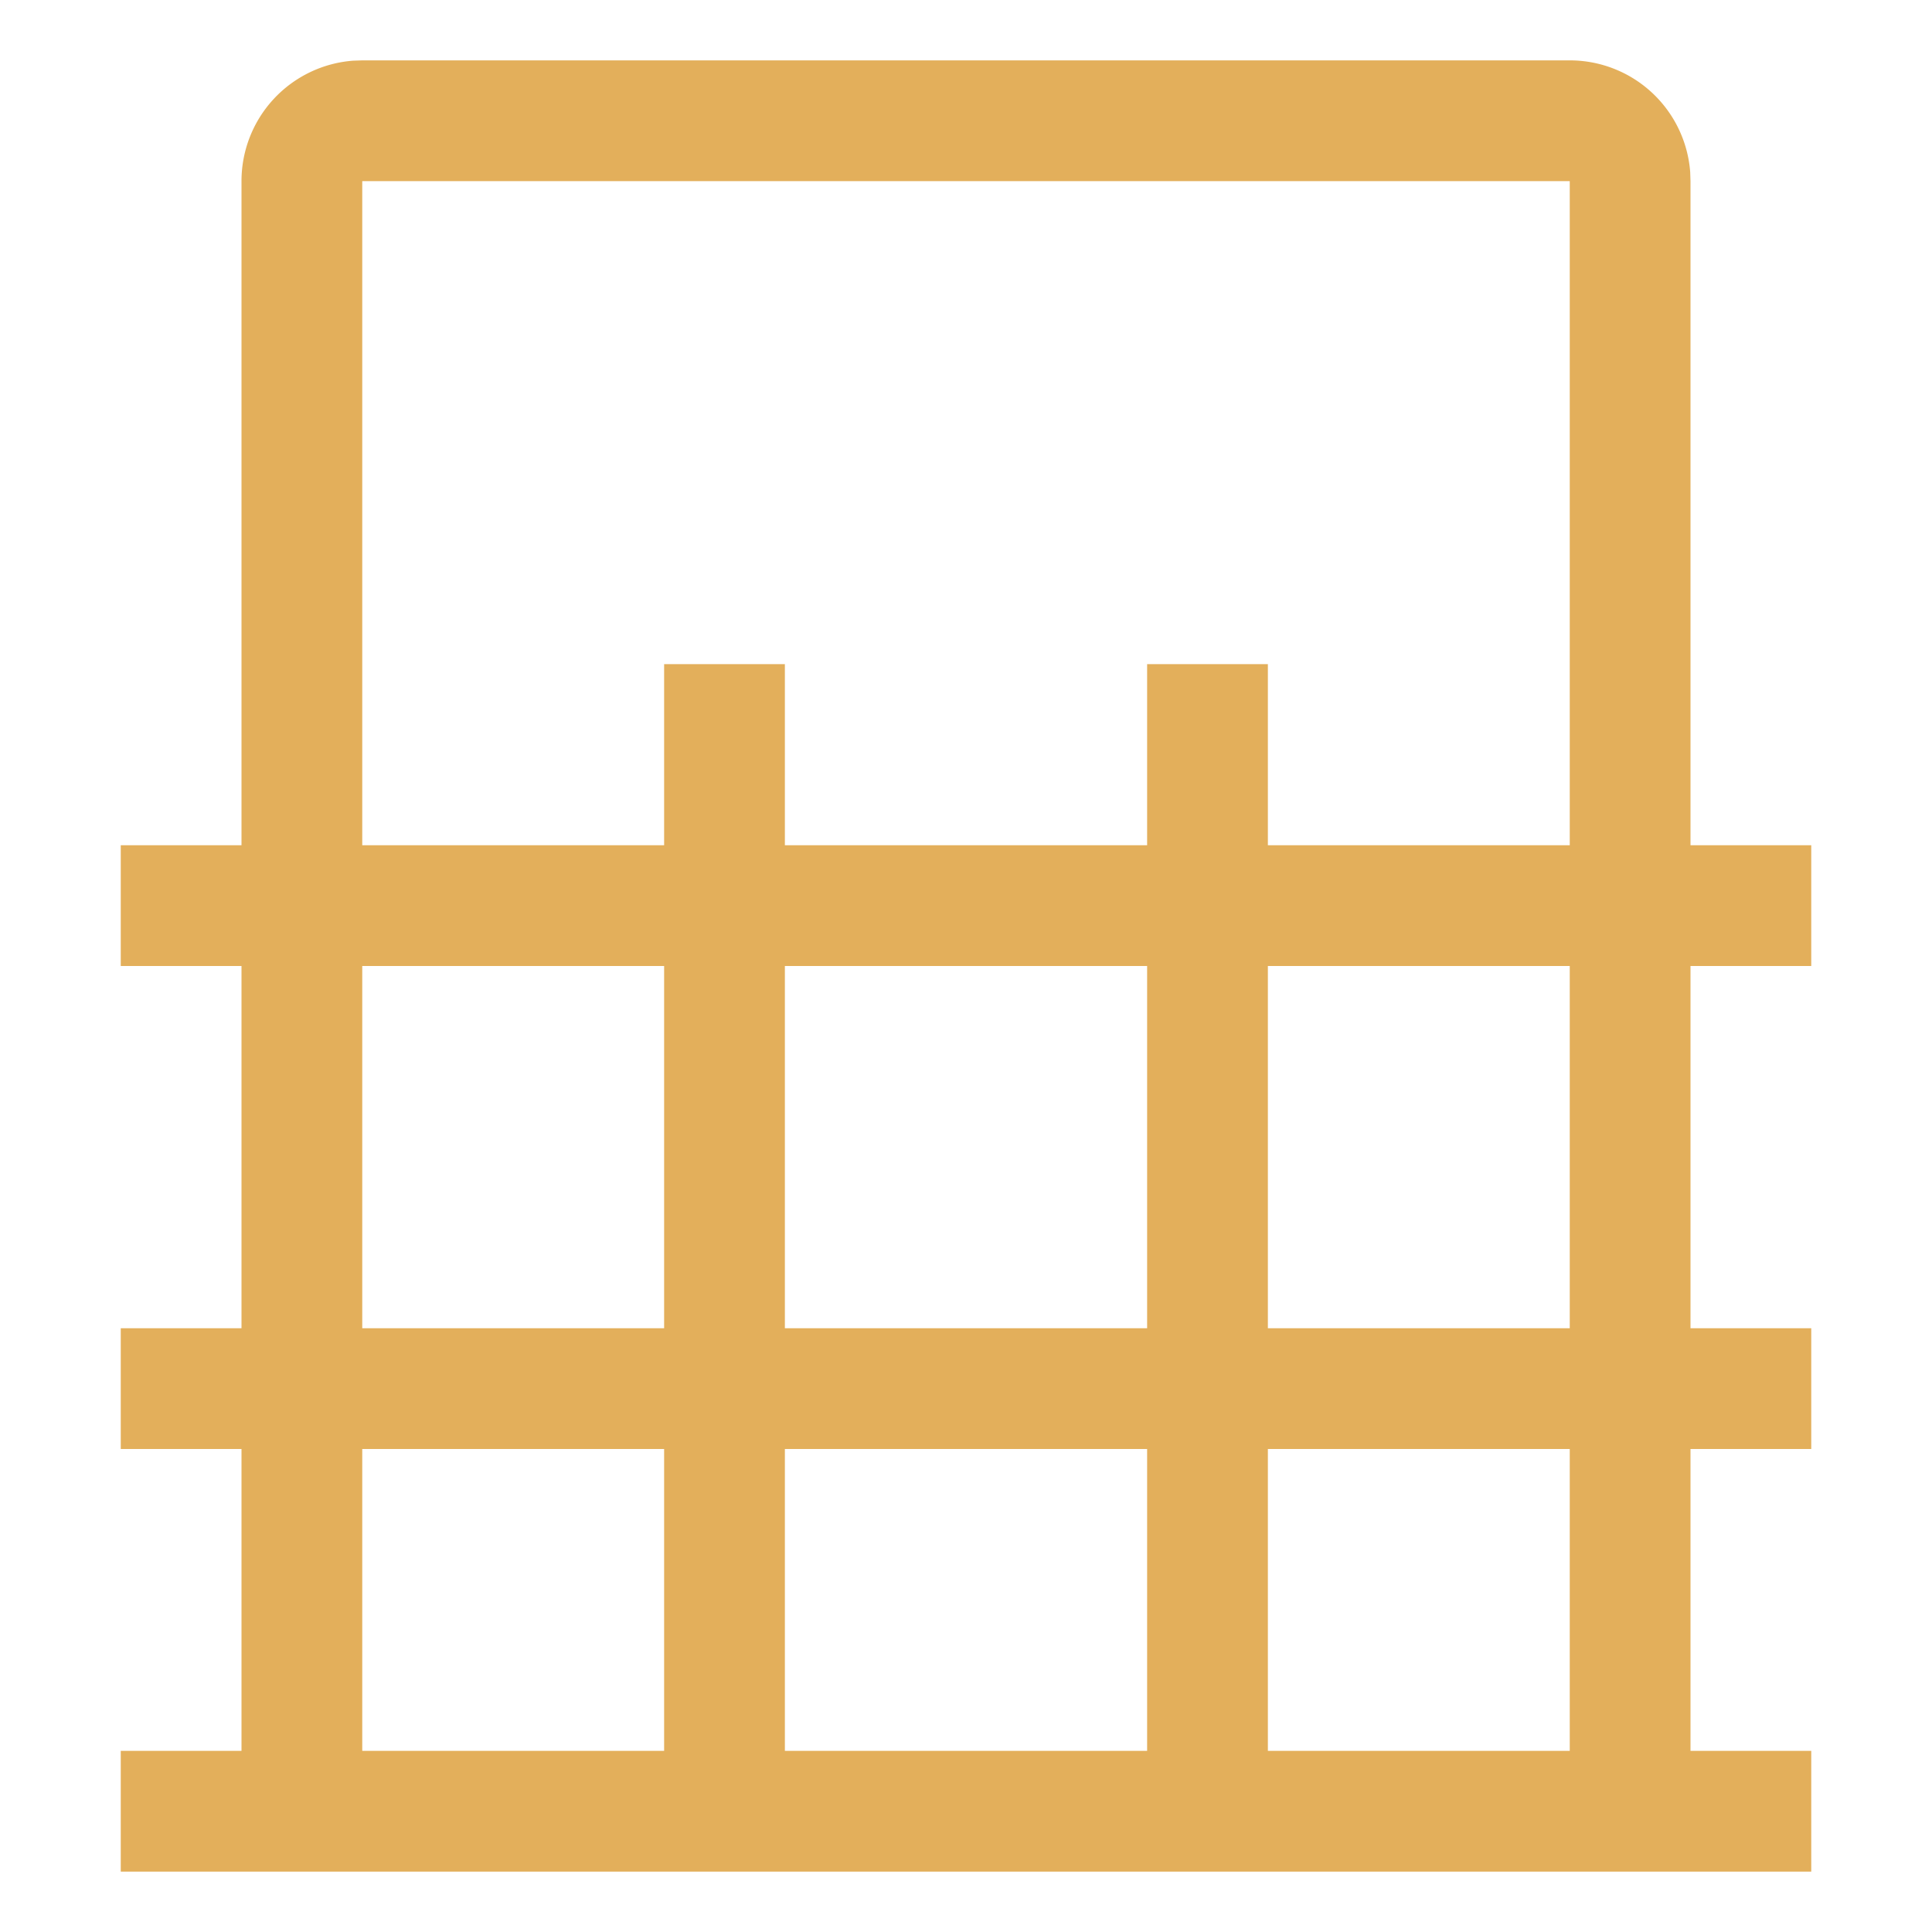 <svg xmlns:xlink="http://www.w3.org/1999/xlink" viewBox="0 0 32 32" xmlns="http://www.w3.org/2000/svg" aria-hidden="true" role="presentation" focusable="false" style="display: block; height: 24px; width: 24px; fill: currentcolor;" width="1000"  height="1000" ><path d="M26 1a2 2 0 0 1 1.995 1.85L28 3v11h2v2h-2v6h2v2h-2v5h2v2H2v-2h2v-5H2v-2h2v-6H2v-2h2V3a2 2 0 0 1 1.85-1.995L6 1h20zM11 24H6v5h5v-5zm8 0h-6v5h6v-5zm7 0h-5v5h5v-5zm-15-8H6v6h5v-6zm8 0h-6v6h6v-6zm7 0h-5v6h5v-6zm0-13H6v11h5v-3h2v3h6v-3h2v3h5V3z" fill="#e3af5b"></path></svg>